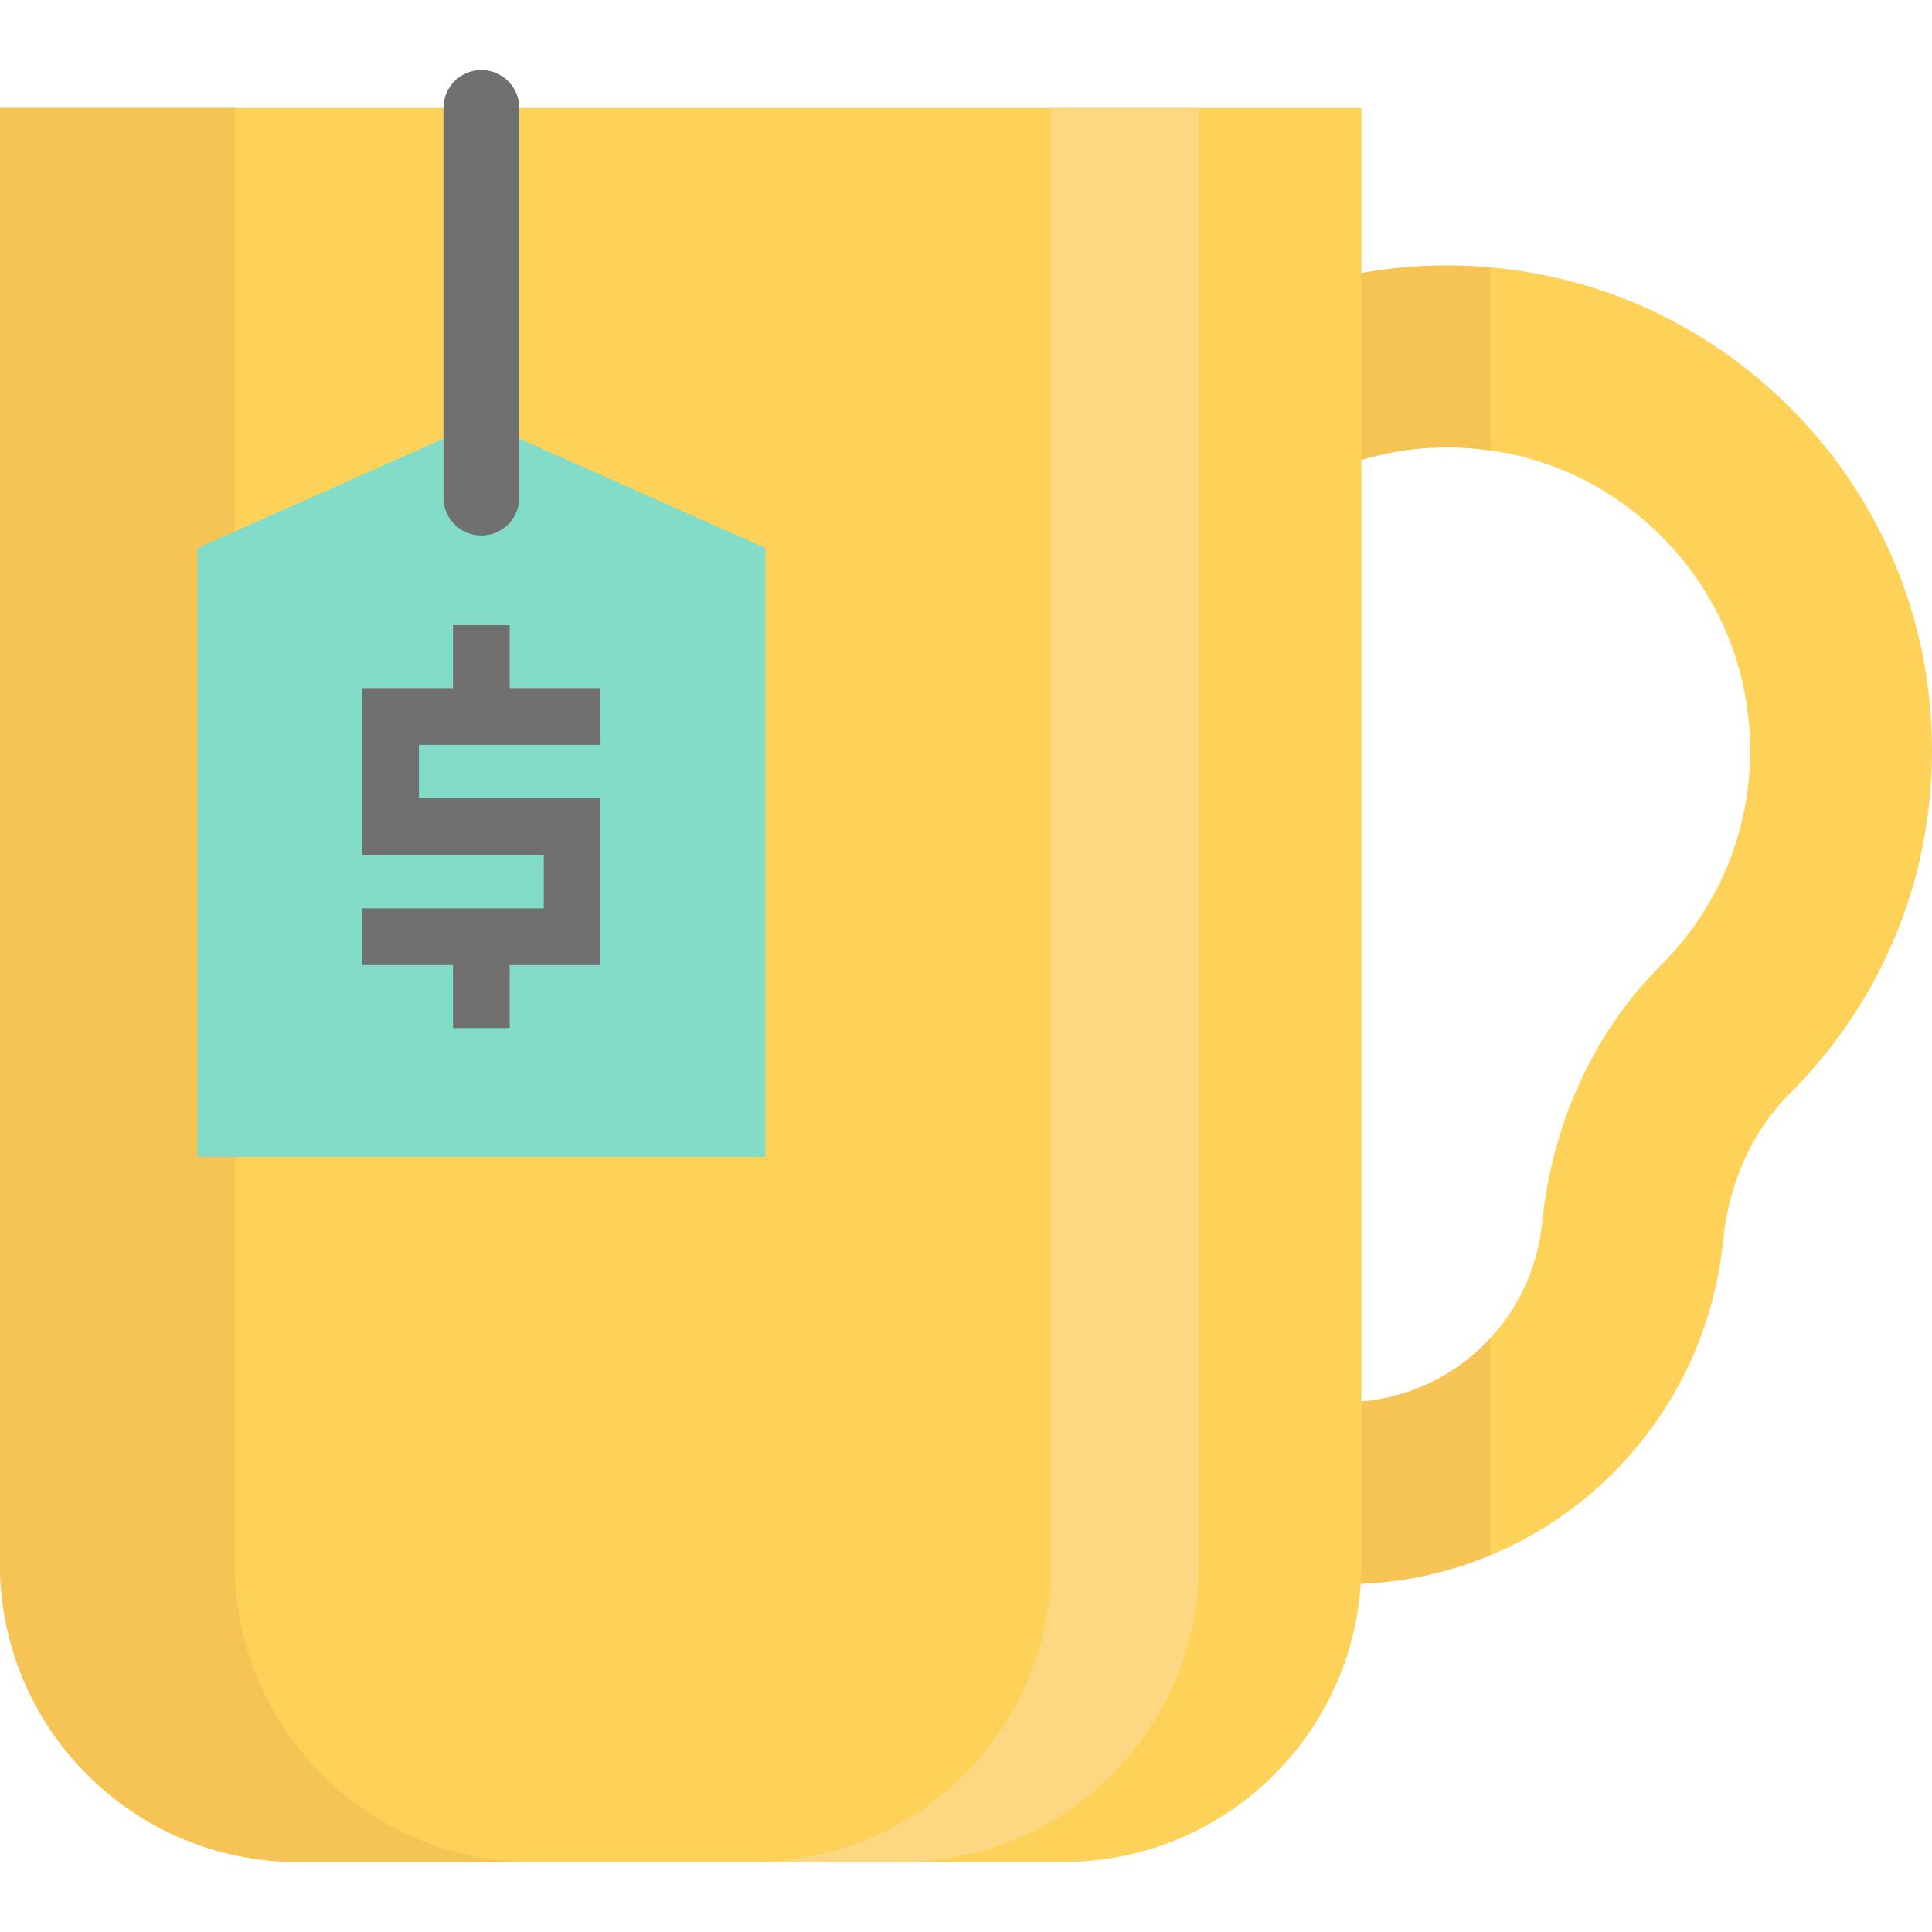 <?xml version="1.0" encoding="iso-8859-1"?>
<!-- Uploaded to: SVG Repo, www.svgrepo.com, Generator: SVG Repo Mixer Tools -->
<svg height="800px" width="800px" version="1.1" id="Layer_1" xmlns="http://www.w3.org/2000/svg" xmlns:xlink="http://www.w3.org/1999/xlink" 
	 viewBox="0 0 512 512" xml:space="preserve">
<path style="fill:#FED159;" d="M512,198.884c0,34.394-13.415,66.713-37.768,91c-9.84,9.814-16.093,23.657-17.605,38.986
	c-2.383,24.085-13.375,46.551-30.967,63.273c-9.064,8.609-19.48,15.356-30.739,20.015c-12.156,5.047-25.304,7.685-38.866,7.685
	c-0.857,0-1.7-0.013-2.557-0.027l-24.085-0.589l1.165-48.184l24.099,0.589c14.191,0.348,27.62-4.78,37.782-14.432
	c0.857-0.817,1.674-1.647,2.463-2.517c7.765-8.408,12.625-19.145,13.75-30.552c2.611-26.415,13.803-50.701,31.529-68.374
	c15.222-15.182,23.603-35.372,23.603-56.873c0-21.796-8.595-42.2-24.193-57.449c-12.371-12.076-27.901-19.694-44.69-22.077
	c-4.378-0.616-8.85-0.884-13.361-0.777c-7.002,0.161-13.937,1.245-20.618,3.227l-23.095,6.855L324.123,82.46l23.108-6.855
	c10.764-3.2,21.943-4.954,33.23-5.208c4.86-0.107,9.693,0.04,14.459,0.469c29.467,2.571,56.9,15.115,78.375,36.095
	C498.25,131.354,512,163.994,512,198.884z"/>
<g>
	<path style="fill:#F6C454;" d="M394.92,70.866v48.492c-4.378-0.616-8.85-0.884-13.361-0.777
		c-7.002,0.161-13.937,1.245-20.618,3.227l-23.095,6.855L324.123,82.46l23.108-6.855c10.764-3.2,21.943-4.954,33.23-5.208
		C385.321,70.29,390.154,70.437,394.92,70.866z"/>
	<path style="fill:#F6C454;" d="M392.457,357.199c0.857-0.817,1.674-1.647,2.463-2.517v57.476
		c-12.156,5.047-25.304,7.685-38.866,7.685c-0.857,0-1.7-0.013-2.557-0.027l-24.085-0.589l1.165-48.184l24.099,0.589
		C368.867,371.98,382.295,366.852,392.457,357.199z"/>
</g>
<path style="fill:#FED159;" d="M360.786,28.59H0v385.887c0,43.615,35.357,78.972,78.972,78.972h202.842
	c43.615,0,78.972-35.357,78.972-78.972L360.786,28.59L360.786,28.59z"/>
<path style="fill:#F6C454;" d="M62.253,414.477V28.591H0v385.887c0,43.615,35.357,78.972,78.972,78.972h62.253
	C97.609,493.449,62.253,458.092,62.253,414.477z"/>
<path style="fill:#FDD782;" d="M278.609,28.591v385.887c0,43.615-35.357,78.972-78.972,78.972h39.171
	c43.615,0,78.972-35.357,78.972-78.972V28.591H278.609z"/>
<polygon style="fill:#82DCC7;" points="202.868,145.256 127.563,111.786 52.257,145.256 52.257,306.575 202.868,306.575 "/>
<g>
	<polygon style="fill:#707070;" points="120.044,197.398 135.08,197.398 159.143,197.398 159.143,182.362 135.08,182.362 
		135.08,165.686 120.044,165.686 120.044,182.362 95.983,182.362 95.983,226.58 144.107,226.58 144.107,240.726 135.08,240.726 
		120.044,240.726 95.983,240.726 95.983,255.761 120.044,255.761 120.044,272.437 135.08,272.437 135.08,255.761 159.143,255.761 
		159.143,211.544 111.018,211.544 111.018,197.398 	"/>
	<path style="fill:#707070;" d="M127.563,141.91c-5.547,0-10.041-4.496-10.041-10.041V28.591c0-5.545,4.494-10.041,10.041-10.041
		s10.041,4.496,10.041,10.041v103.278C137.604,137.415,133.108,141.91,127.563,141.91z"/>
</g>
</svg>